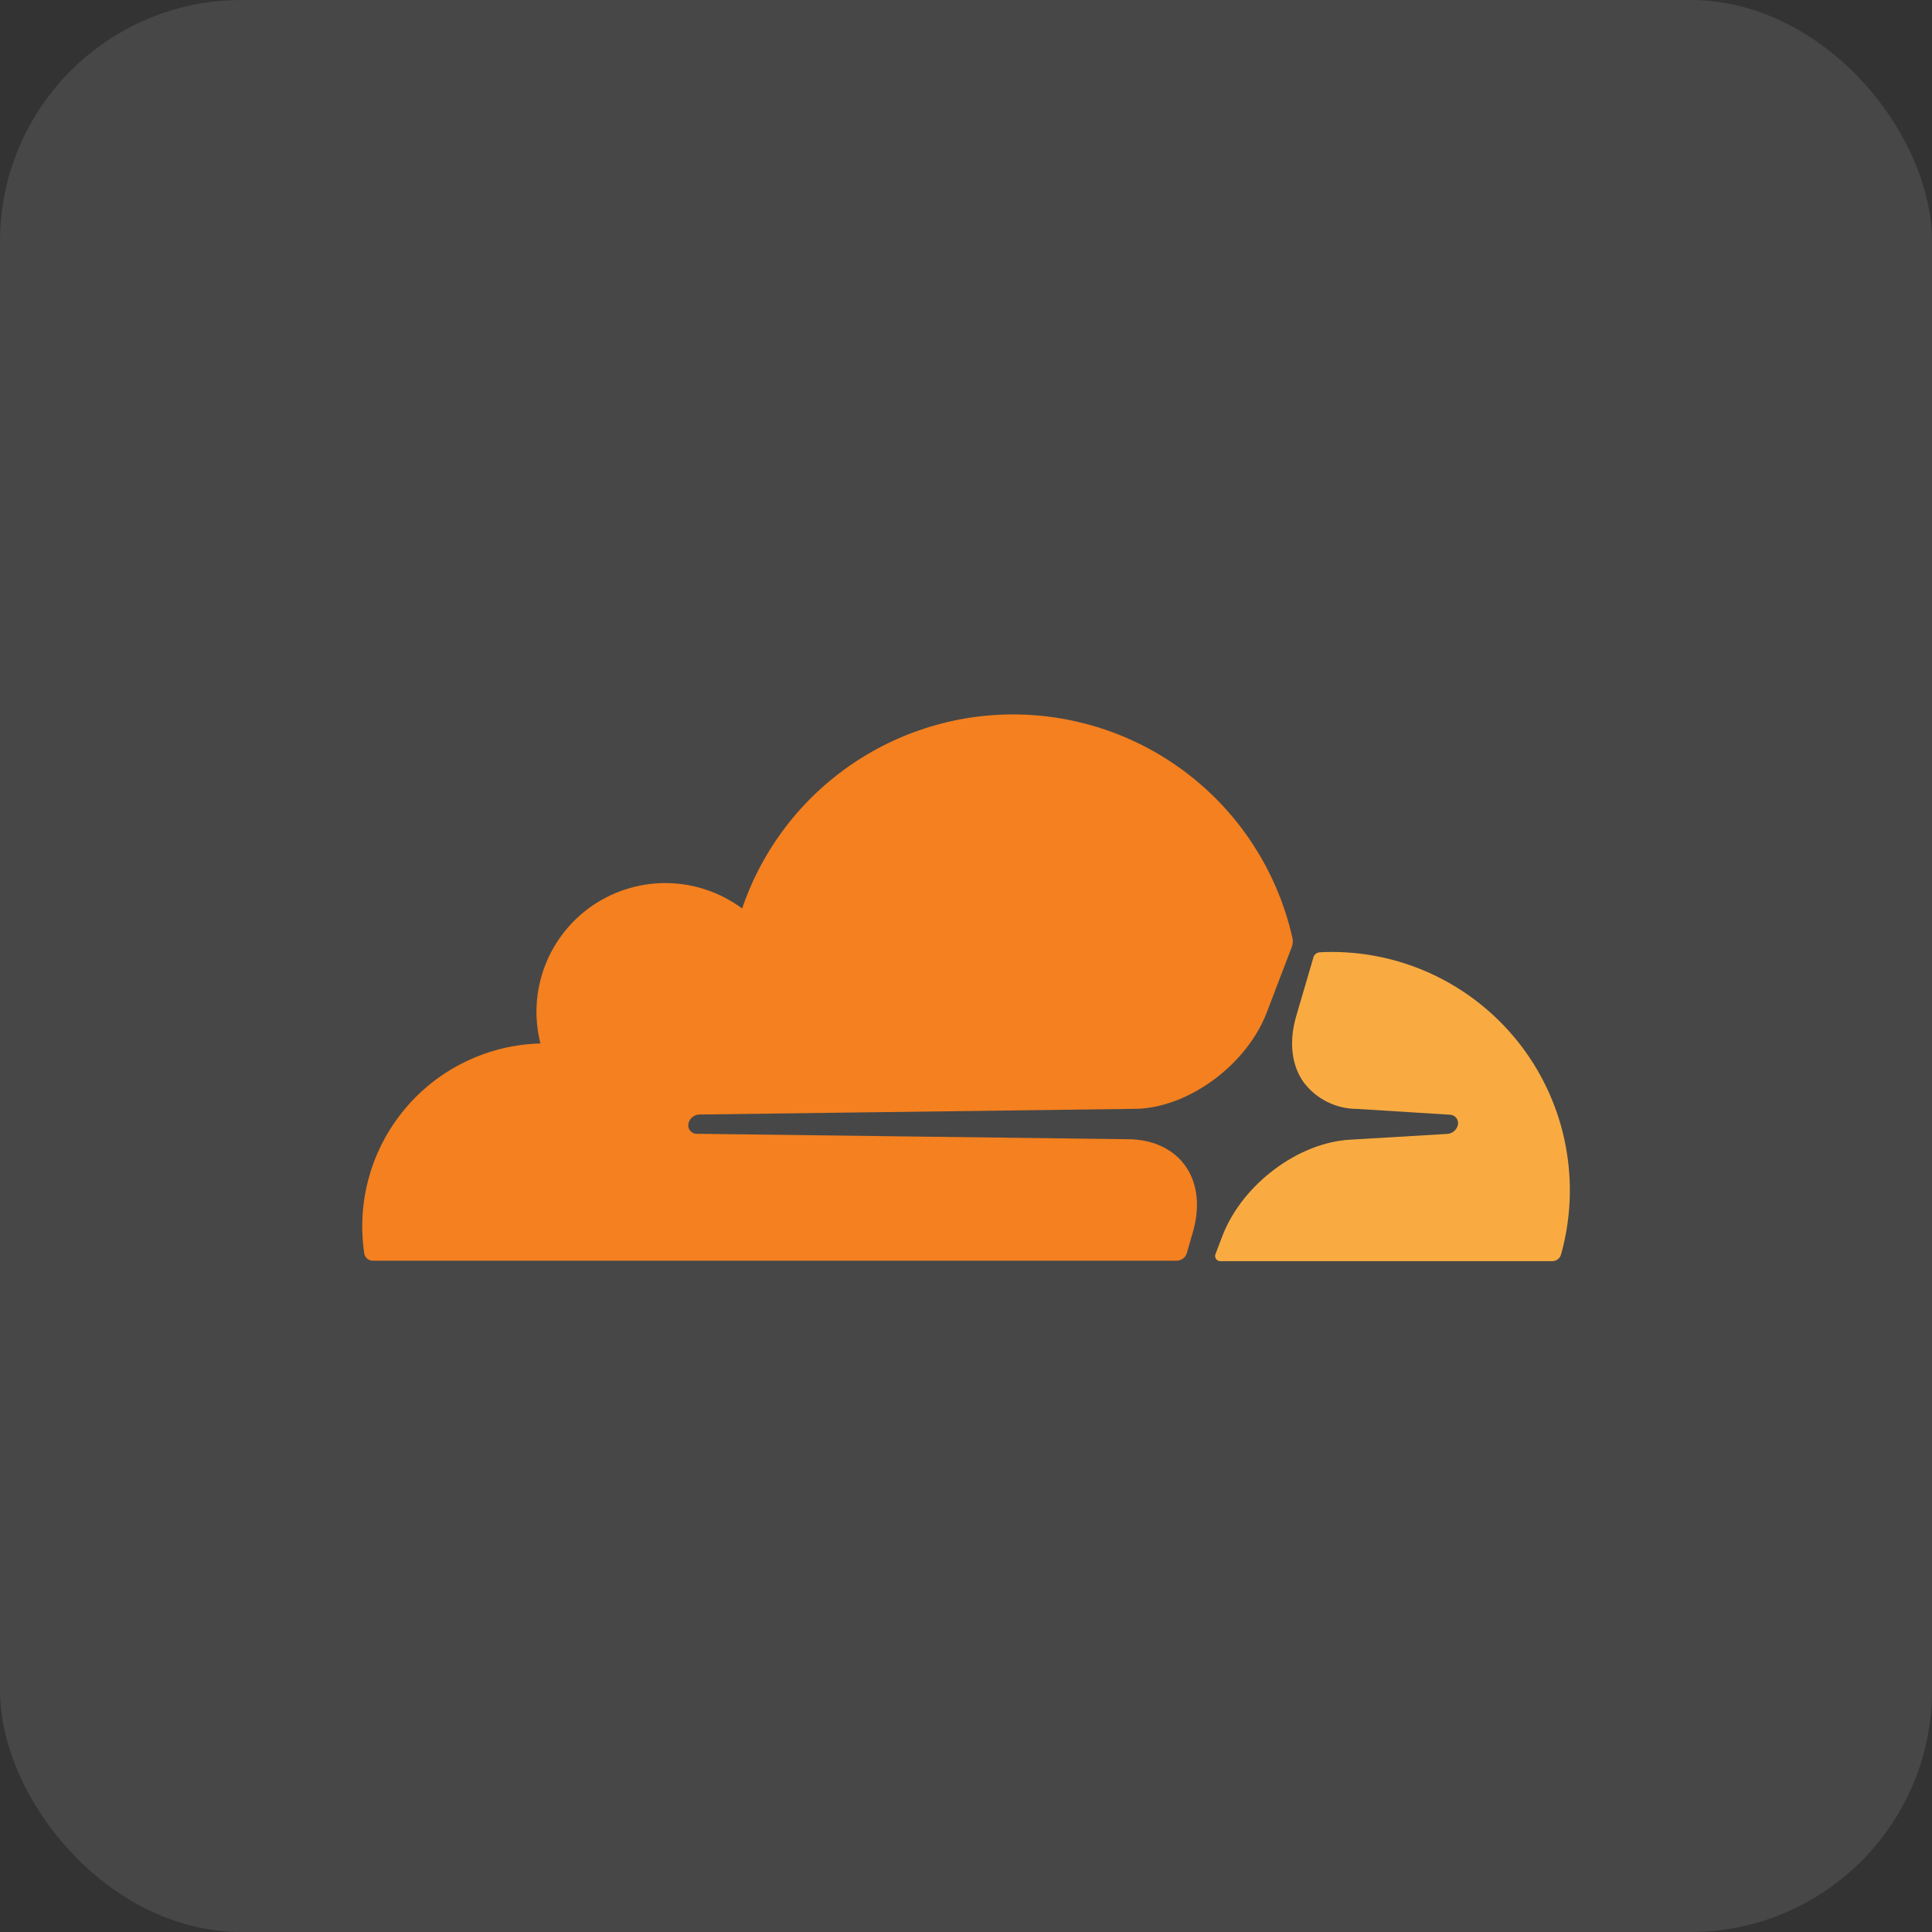<svg width="32" height="32" viewBox="0 0 32 32" fill="none" xmlns="http://www.w3.org/2000/svg">
<rect x="0" y="0" width="32" height="32" fill="#333333" stroke="none"/>
<rect width="32" height="32" rx="4" fill="white" fill-opacity="0.1"/>
<g clip-path="url(#clip0_98_803)">
<path d="M19.657 20.757L19.759 20.403C19.88 19.982 19.835 19.593 19.631 19.307C19.44 19.043 19.129 18.889 18.748 18.87L11.538 18.779C11.515 18.779 11.493 18.773 11.473 18.762C11.453 18.751 11.436 18.736 11.423 18.717C11.411 18.698 11.403 18.677 11.4 18.654C11.398 18.632 11.401 18.609 11.409 18.588C11.421 18.553 11.443 18.522 11.473 18.499C11.503 18.476 11.539 18.463 11.576 18.46L18.856 18.365C19.715 18.325 20.654 17.625 20.982 16.769L21.396 15.685C21.408 15.655 21.413 15.622 21.413 15.589C21.413 15.572 21.411 15.555 21.407 15.538C21.181 14.529 20.632 13.622 19.843 12.955C19.053 12.287 18.068 11.896 17.035 11.84C16.003 11.784 14.981 12.068 14.125 12.647C13.268 13.226 12.625 14.069 12.292 15.047C11.938 14.785 11.512 14.638 11.072 14.627C10.632 14.616 10.199 14.742 9.833 14.986C9.466 15.231 9.185 15.584 9.027 15.995C8.869 16.406 8.843 16.856 8.951 17.283C8.522 17.294 8.1 17.396 7.714 17.583C7.327 17.769 6.984 18.035 6.709 18.364C6.433 18.693 6.23 19.076 6.114 19.489C5.997 19.902 5.97 20.335 6.033 20.76C6.038 20.793 6.055 20.824 6.08 20.846C6.105 20.868 6.138 20.881 6.172 20.881H19.488C19.526 20.881 19.562 20.869 19.593 20.847C19.623 20.825 19.646 20.793 19.657 20.757Z" fill="#F4801F"/>
<path d="M22.058 15.767C21.994 15.767 21.928 15.769 21.858 15.773C21.847 15.773 21.837 15.775 21.827 15.78C21.81 15.785 21.794 15.795 21.781 15.809C21.769 15.822 21.759 15.838 21.755 15.856L21.468 16.835C21.346 17.256 21.391 17.645 21.596 17.931C21.7 18.067 21.833 18.177 21.986 18.252C22.139 18.328 22.307 18.367 22.478 18.367L24.016 18.463C24.037 18.464 24.059 18.469 24.077 18.48C24.096 18.49 24.113 18.504 24.125 18.522C24.138 18.541 24.146 18.563 24.149 18.585C24.152 18.608 24.149 18.631 24.141 18.653C24.129 18.688 24.106 18.719 24.077 18.742C24.047 18.765 24.011 18.778 23.974 18.781L22.377 18.876C21.509 18.916 20.575 19.616 20.247 20.471L20.132 20.772C20.127 20.785 20.125 20.798 20.126 20.812C20.128 20.825 20.132 20.838 20.14 20.849C20.147 20.861 20.157 20.87 20.169 20.877C20.18 20.884 20.194 20.888 20.207 20.889H25.708C25.742 20.889 25.775 20.879 25.802 20.858C25.828 20.838 25.847 20.809 25.856 20.777C26.02 20.191 26.046 19.575 25.932 18.977C25.819 18.379 25.568 17.815 25.201 17.33C24.833 16.845 24.358 16.452 23.814 16.18C23.269 15.909 22.669 15.768 22.06 15.767H22.058Z" fill="#F9AB41"/>
</g>
<defs>
<clipPath id="clip0_98_803">
<rect width="20" height="20" fill="white" transform="translate(6 6)"/>
</clipPath>
</defs>
</svg>
